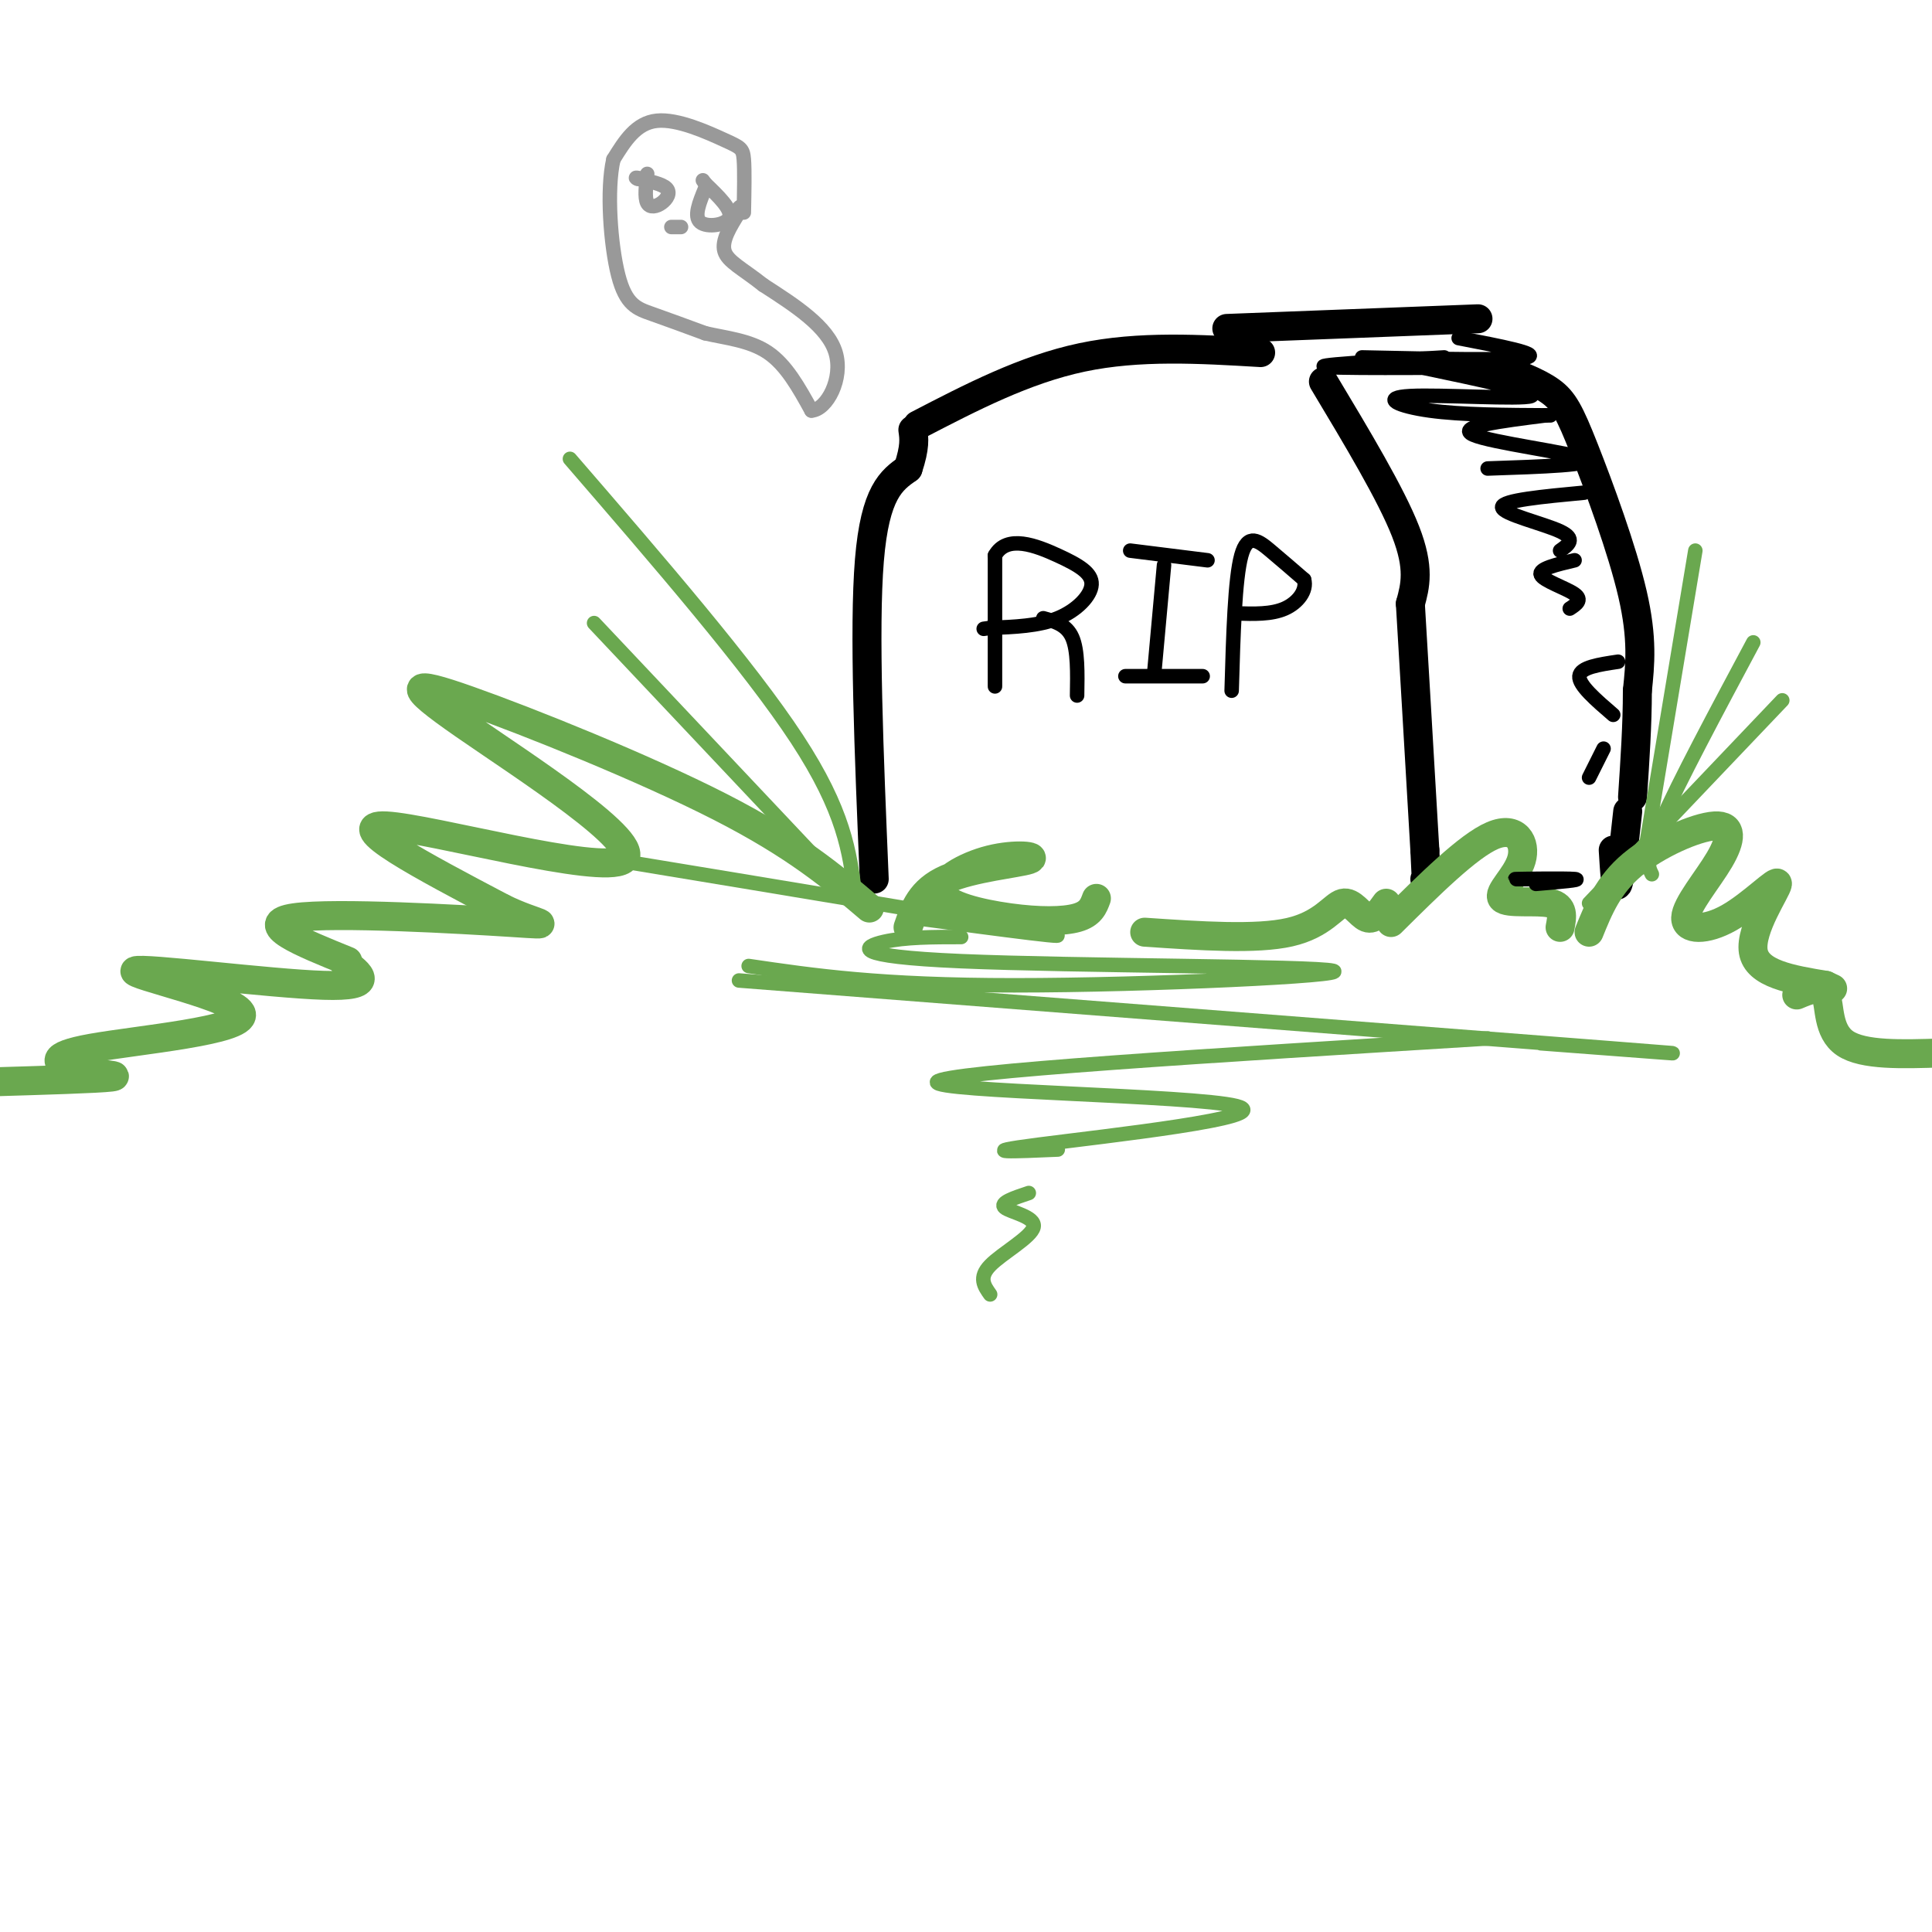 <svg viewBox='0 0 400 400' version='1.1' xmlns='http://www.w3.org/2000/svg' xmlns:xlink='http://www.w3.org/1999/xlink'><g fill='none' stroke='rgb(0,0,0)' stroke-width='6' stroke-linecap='round' stroke-linejoin='round'><path d='M181,182c-1.083,-25.917 -2.167,-51.833 -1,-66c1.167,-14.167 4.583,-16.583 8,-19'/><path d='M188,97c1.500,-4.500 1.250,-6.250 1,-8'/><path d='M190,88c11.083,-5.750 22.167,-11.500 34,-14c11.833,-2.500 24.417,-1.750 37,-1'/><path d='M274,79c7.000,11.667 14.000,23.333 17,31c3.000,7.667 2.000,11.333 1,15'/><path d='M292,125c0.667,11.000 1.833,31.000 3,51'/><path d='M295,176c0.500,9.500 0.250,7.750 0,6'/><path d='M254,68c0.000,0.000 52.000,-2.000 52,-2'/><path d='M310,76c4.149,1.530 8.298,3.060 11,5c2.702,1.940 3.958,4.292 7,12c3.042,7.708 7.869,20.774 10,30c2.131,9.226 1.565,14.613 1,20'/><path d='M339,143c0.000,7.000 -0.500,14.500 -1,22'/><path d='M334,176c0.250,4.167 0.500,8.333 1,7c0.500,-1.333 1.250,-8.167 2,-15'/></g>
<g fill='none' stroke='rgb(106,168,79)' stroke-width='6' stroke-linecap='round' stroke-linejoin='round'><path d='M180,188c-7.626,-6.482 -15.253,-12.964 -31,-21c-15.747,-8.036 -39.615,-17.626 -52,-22c-12.385,-4.374 -13.289,-3.533 -1,5c12.289,8.533 37.770,24.759 33,28c-4.770,3.241 -39.791,-6.503 -49,-7c-9.209,-0.497 7.396,8.251 24,17'/><path d='M104,188c6.976,3.476 12.417,3.667 2,3c-10.417,-0.667 -36.690,-2.190 -45,-1c-8.310,1.190 1.345,5.095 11,9'/><path d='M188,192c1.317,-3.820 2.635,-7.640 8,-10c5.365,-2.360 14.778,-3.260 17,-4c2.222,-0.740 -2.747,-1.320 -8,0c-5.253,1.320 -10.789,4.539 -10,7c0.789,2.461 7.905,4.162 14,5c6.095,0.838 11.170,0.811 14,0c2.830,-0.811 3.415,-2.405 4,-4'/><path d='M237,193c11.560,0.786 23.119,1.571 30,0c6.881,-1.571 9.083,-5.500 11,-6c1.917,-0.500 3.548,2.429 5,3c1.452,0.571 2.726,-1.214 4,-3'/><path d='M288,191c7.998,-7.931 15.997,-15.863 21,-18c5.003,-2.137 7.011,1.520 6,5c-1.011,3.480 -5.041,6.783 -4,8c1.041,1.217 7.155,0.348 10,1c2.845,0.652 2.423,2.826 2,5'/><path d='M329,193c1.978,-4.890 3.957,-9.780 9,-14c5.043,-4.220 13.151,-7.768 17,-8c3.849,-0.232 3.439,2.854 1,7c-2.439,4.146 -6.908,9.354 -7,12c-0.092,2.646 4.192,2.730 9,0c4.808,-2.730 10.141,-8.273 10,-7c-0.141,1.273 -5.754,9.364 -5,14c0.754,4.636 7.877,5.818 15,7'/><path d='M378,204c2.500,1.167 1.250,0.583 0,0'/><path d='M372,206c2.533,-1.067 5.067,-2.133 6,0c0.933,2.133 0.267,7.467 4,10c3.733,2.533 11.867,2.267 20,2'/><path d='M71,199c3.633,2.677 7.267,5.355 -4,5c-11.267,-0.355 -37.433,-3.741 -39,-3c-1.567,0.741 21.467,5.611 22,9c0.533,3.389 -21.433,5.297 -31,7c-9.567,1.703 -6.733,3.201 -5,4c1.733,0.799 2.367,0.900 3,1'/><path d='M17,222c2.911,0.333 8.689,0.667 6,1c-2.689,0.333 -13.844,0.667 -25,1'/></g>
<g fill='none' stroke='rgb(106,168,79)' stroke-width='3' stroke-linecap='round' stroke-linejoin='round'><path d='M177,185c-1.083,-8.500 -2.167,-17.000 -12,-32c-9.833,-15.000 -28.417,-36.500 -47,-58'/><path d='M173,182c0.000,0.000 -50.000,-53.000 -50,-53'/><path d='M329,187c0.000,0.000 40.000,-42.000 40,-42'/><path d='M341,174c0.000,0.000 10.000,-60.000 10,-60'/><path d='M342,181c-0.750,-1.500 -1.500,-3.000 2,-11c3.500,-8.000 11.250,-22.500 19,-37'/></g>
<g fill='none' stroke='rgb(0,0,0)' stroke-width='3' stroke-linecap='round' stroke-linejoin='round'><path d='M206,123c0.000,10.167 0.000,20.333 0,19c0.000,-1.333 0.000,-14.167 0,-27'/><path d='M206,115c2.453,-4.435 8.585,-2.024 13,0c4.415,2.024 7.112,3.660 7,6c-0.112,2.340 -3.032,5.383 -7,7c-3.968,1.617 -8.984,1.809 -14,2'/><path d='M205,130c-2.333,0.333 -1.167,0.167 0,0'/><path d='M216,128c2.417,0.667 4.833,1.333 6,4c1.167,2.667 1.083,7.333 1,12'/><path d='M234,114c0.000,0.000 16.000,2.000 16,2'/><path d='M241,117c0.000,0.000 -2.000,22.000 -2,22'/><path d='M233,140c0.000,0.000 16.000,0.000 16,0'/><path d='M255,143c0.333,-11.578 0.667,-23.156 2,-28c1.333,-4.844 3.667,-2.956 6,-1c2.333,1.956 4.667,3.978 7,6'/><path d='M270,120c0.644,2.222 -1.244,4.778 -4,6c-2.756,1.222 -6.378,1.111 -10,1'/><path d='M302,70c8.667,1.667 17.333,3.333 14,4c-3.333,0.667 -18.667,0.333 -34,0'/><path d='M299,74c-14.422,0.844 -28.844,1.689 -24,2c4.844,0.311 28.956,0.089 37,0c8.044,-0.089 0.022,-0.044 -8,0'/><path d='M294,76c12.518,2.619 25.036,5.238 23,6c-2.036,0.762 -18.625,-0.333 -25,0c-6.375,0.333 -2.536,2.095 4,3c6.536,0.905 15.768,0.952 25,1'/><path d='M320,86c-9.333,1.178 -18.667,2.356 -15,4c3.667,1.644 20.333,3.756 23,5c2.667,1.244 -8.667,1.622 -20,2'/><path d='M328,102c-8.511,0.800 -17.022,1.600 -17,3c0.022,1.400 8.578,3.400 12,5c3.422,1.600 1.711,2.800 0,4'/><path d='M326,116c-3.756,0.889 -7.511,1.778 -7,3c0.511,1.222 5.289,2.778 7,4c1.711,1.222 0.356,2.111 -1,3'/><path d='M335,137c-3.917,0.583 -7.833,1.167 -8,3c-0.167,1.833 3.417,4.917 7,8'/><path d='M332,155c0.000,0.000 -3.000,6.000 -3,6'/><path d='M323,182c-5.311,0.022 -10.622,0.044 -9,0c1.622,-0.044 10.178,-0.156 12,0c1.822,0.156 -3.089,0.578 -8,1'/></g>
<g fill='none' stroke='rgb(106,168,79)' stroke-width='3' stroke-linecap='round' stroke-linejoin='round'><path d='M127,178c39.333,6.500 78.667,13.000 89,15c10.333,2.000 -8.333,-0.500 -27,-3'/><path d='M199,194c-5.802,0.000 -11.604,0.000 -16,1c-4.396,1.000 -7.384,3.000 16,4c23.384,1.000 73.142,1.000 77,2c3.858,1.000 -38.183,3.000 -66,3c-27.817,0.000 -41.408,-2.000 -55,-4'/><path d='M153,203c76.167,5.917 152.333,11.833 180,14c27.667,2.167 6.833,0.583 -14,-1'/><path d='M308,215c-56.435,3.470 -112.869,6.940 -114,9c-1.131,2.060 53.042,2.708 62,5c8.958,2.292 -27.298,6.226 -41,8c-13.702,1.774 -4.851,1.387 4,1'/><path d='M213,247c-3.060,1.018 -6.119,2.036 -5,3c1.119,0.964 6.417,1.875 6,4c-0.417,2.125 -6.548,5.464 -9,8c-2.452,2.536 -1.226,4.268 0,6'/></g>
<g fill='none' stroke='rgb(153,153,153)' stroke-width='3' stroke-linecap='round' stroke-linejoin='round'><path d='M154,44c0.089,-4.363 0.179,-8.726 0,-11c-0.179,-2.274 -0.625,-2.458 -4,-4c-3.375,-1.542 -9.679,-4.440 -14,-4c-4.321,0.440 -6.661,4.220 -9,8'/><path d='M127,33c-1.452,6.238 -0.583,17.833 1,24c1.583,6.167 3.881,6.905 7,8c3.119,1.095 7.060,2.548 11,4'/><path d='M146,69c4.200,0.978 9.200,1.422 13,4c3.800,2.578 6.400,7.289 9,12'/><path d='M168,85c3.178,-0.178 6.622,-6.622 5,-12c-1.622,-5.378 -8.311,-9.689 -15,-14'/><path d='M158,59c-4.244,-3.378 -7.356,-4.822 -8,-7c-0.644,-2.178 1.178,-5.089 3,-8'/><path d='M153,44c0.500,-1.500 0.250,-1.250 0,-1'/><path d='M134,36c-0.274,2.458 -0.548,4.917 0,6c0.548,1.083 1.917,0.792 3,0c1.083,-0.792 1.881,-2.083 1,-3c-0.881,-0.917 -3.440,-1.458 -6,-2'/><path d='M132,37c-0.833,-0.333 0.083,-0.167 1,0'/><path d='M146,39c-1.200,2.911 -2.400,5.822 -1,7c1.400,1.178 5.400,0.622 6,-1c0.600,-1.622 -2.200,-4.311 -5,-7'/><path d='M146,38c-0.833,-1.167 -0.417,-0.583 0,0'/><path d='M139,47c0.000,0.000 2.000,0.000 2,0'/></g>
</svg>